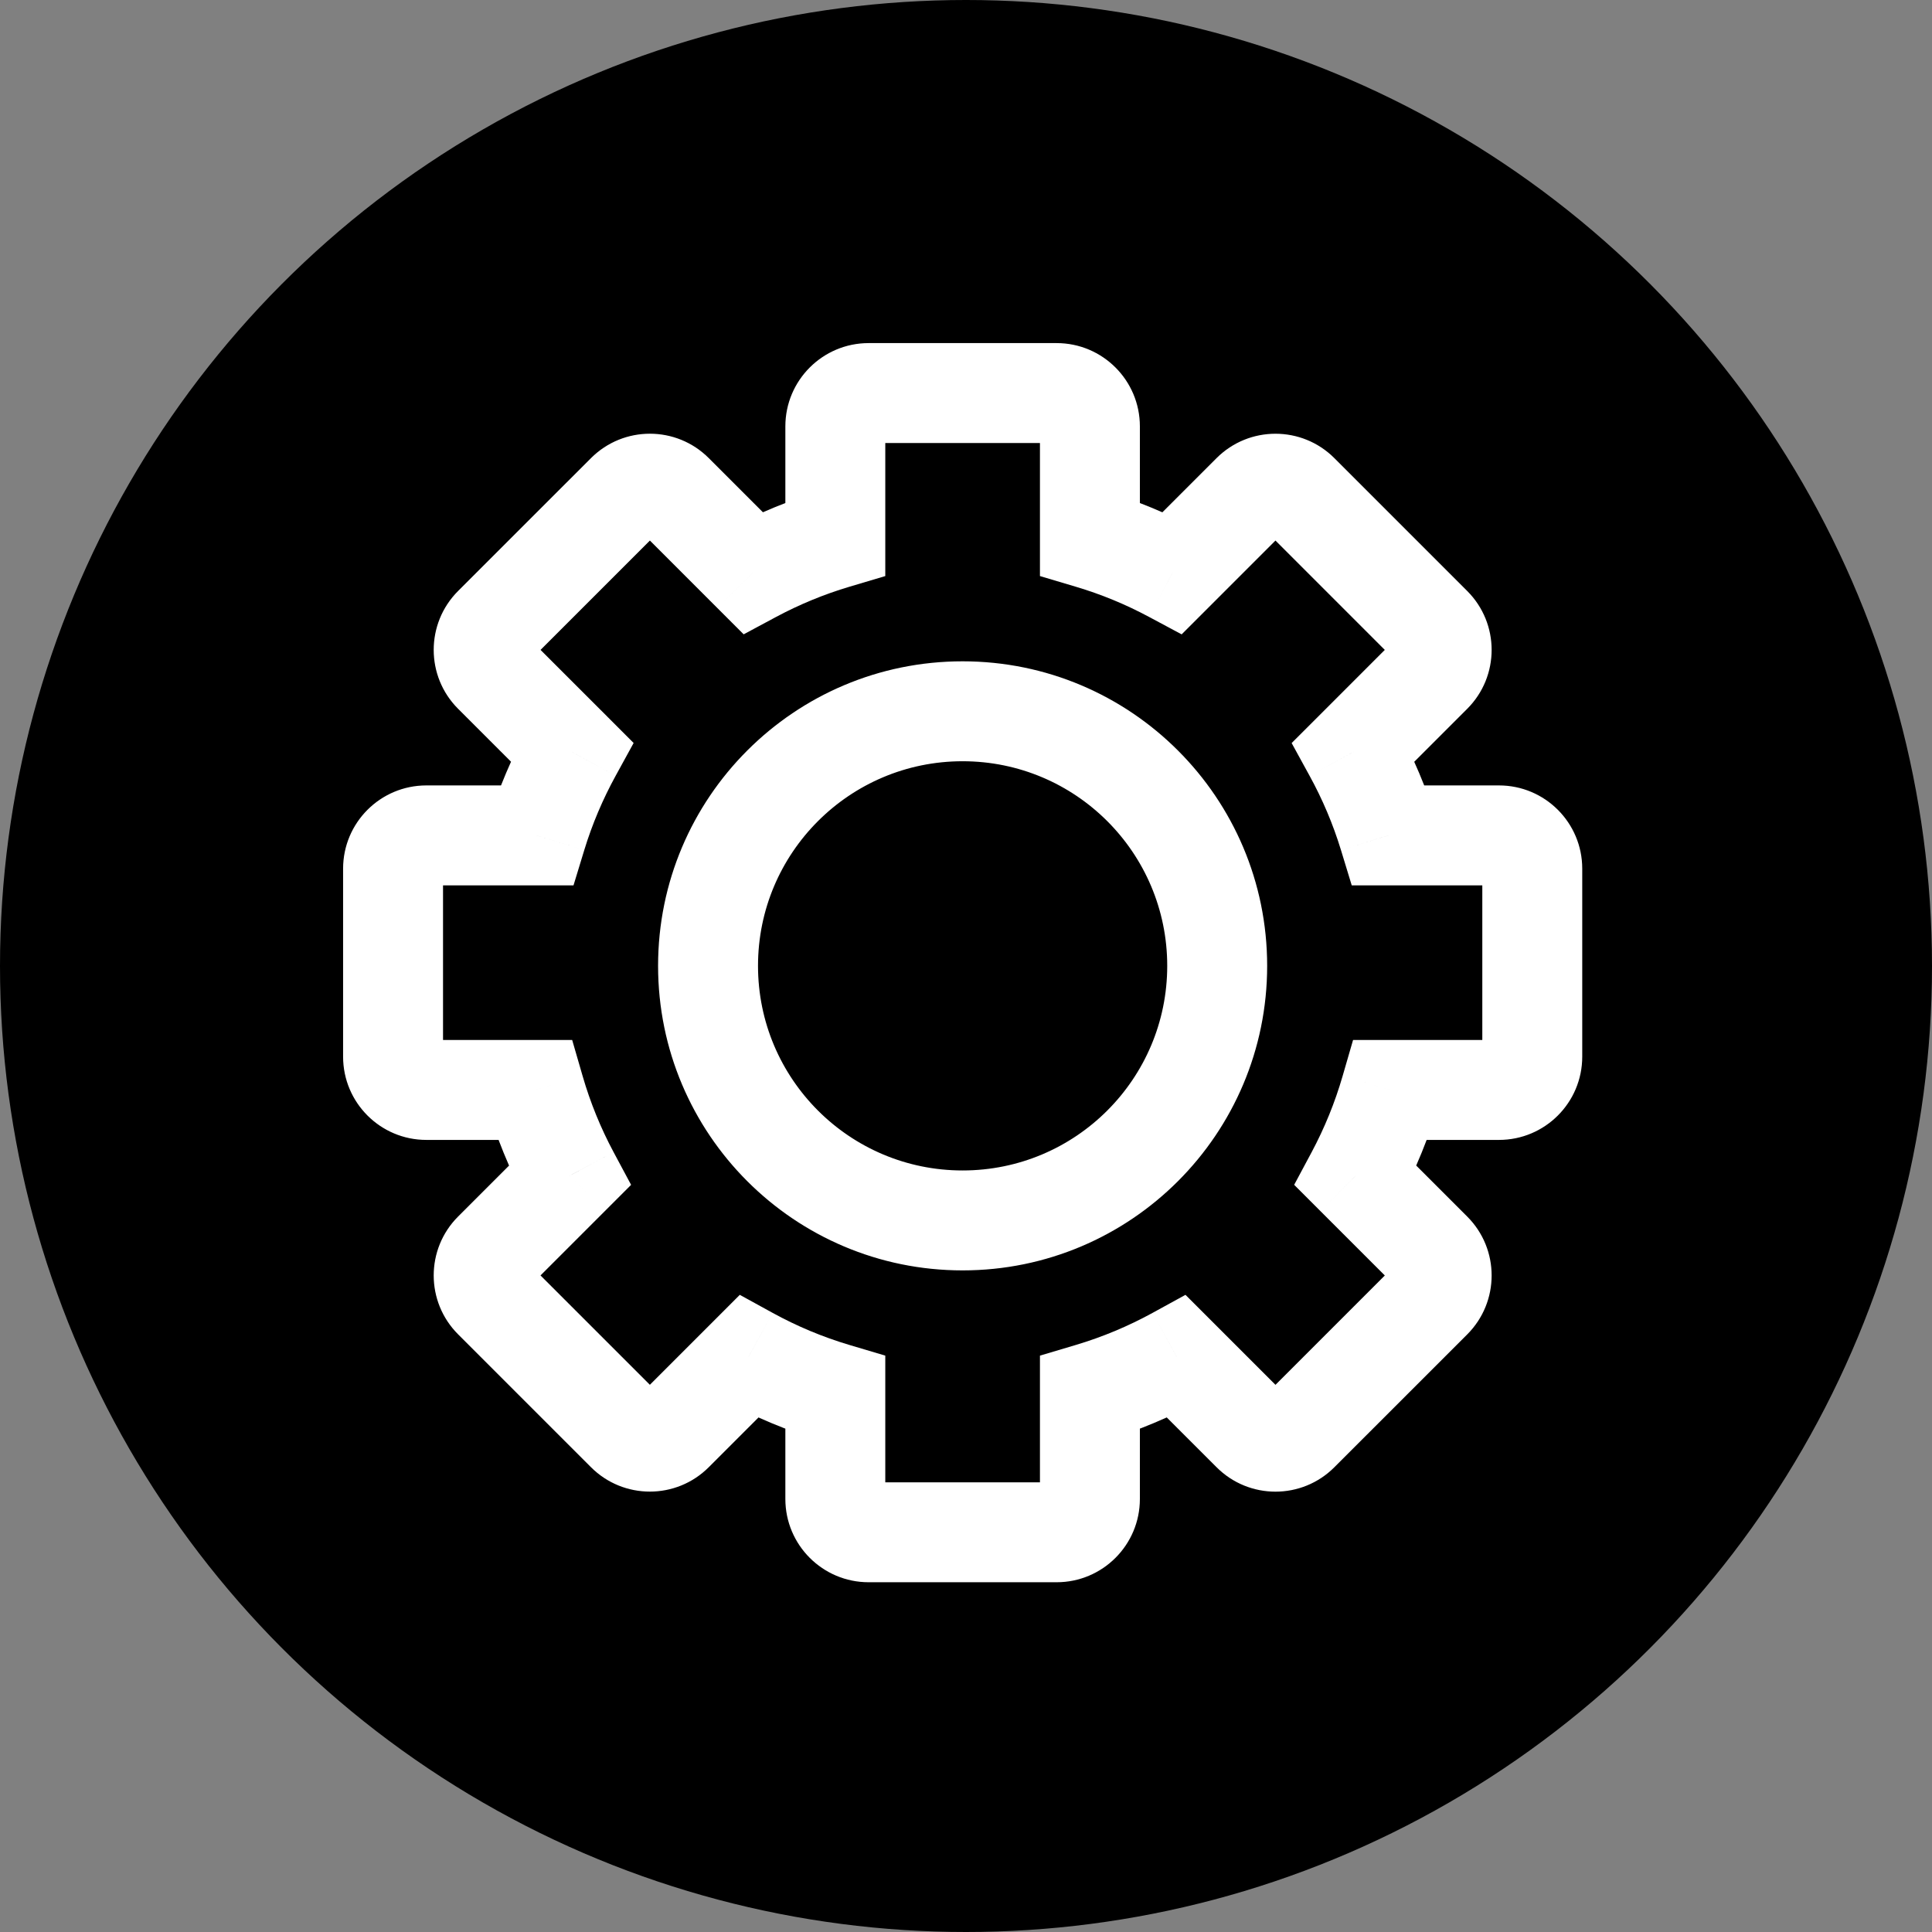 <?xml version="1.0" encoding="UTF-8"?>
<svg xmlns="http://www.w3.org/2000/svg" width="58" height="58" viewBox="0 0 58 58" fill="none">
  <rect x="0" y="0" width="58" height="58" fill="#808080" stroke="none"/>
  <circle cx="29" cy="29" r="29" fill="black"></circle>
  <path d="M32.72 16.175H31.22V17.294L32.292 17.613L32.72 16.175ZM35.201 17.196L34.493 18.519L35.474 19.044L36.261 18.257L35.201 17.196ZM37.583 14.814L38.644 15.874L38.644 15.874L37.583 14.814ZM38.997 14.814L37.937 15.874L37.937 15.874L38.997 14.814ZM42.987 18.803L41.926 19.864L41.926 19.864L42.987 18.803ZM40.632 22.572L39.572 21.512L38.776 22.307L39.317 23.294L40.632 22.572ZM41.69 25.079L40.256 25.517L40.58 26.579L41.69 26.579L41.69 25.079ZM45 25.079L45 23.579L45 23.579L45 25.079ZM41.747 32.721V31.221H40.62L40.306 32.304L41.747 32.721ZM40.699 35.295L39.377 34.588L38.852 35.569L39.638 36.356L40.699 35.295ZM42.987 37.584L41.927 38.644L41.927 38.644L42.987 37.584ZM42.987 38.998L41.927 37.937L41.927 37.937L42.987 38.998ZM38.998 42.988L40.058 44.048L40.058 44.048L38.998 42.988ZM35.324 40.728L36.384 39.667L35.589 38.872L34.602 39.413L35.324 40.728ZM32.72 41.816L32.292 40.378L31.22 40.697V41.816H32.72ZM25.077 41.816H26.577V40.697L25.505 40.378L25.077 41.816ZM22.474 40.729L23.196 39.414L22.209 38.872L21.414 39.668L22.474 40.729ZM20.217 42.986L19.156 41.926L19.156 41.926L20.217 42.986ZM18.802 42.986L19.863 41.926L19.863 41.926L18.802 42.986ZM14.813 38.997L15.873 37.936L14.813 38.997ZM14.813 37.582L13.752 36.522L13.752 36.522L14.813 37.582ZM17.099 35.297L18.159 36.357L18.946 35.57L18.421 34.589L17.099 35.297ZM16.05 32.721L17.491 32.304L17.177 31.221H16.05V32.721ZM16.107 25.079V26.579H17.217L17.541 25.517L16.107 25.079ZM17.166 22.57L18.481 23.292L19.022 22.305L18.227 21.509L17.166 22.57ZM14.813 20.217L15.874 19.157L15.874 19.157L14.813 20.217ZM14.813 18.803L13.752 17.742L13.752 17.742L14.813 18.803ZM18.803 14.813L17.742 13.753L17.742 13.753L18.803 14.813ZM20.217 14.813L19.157 15.874L19.157 15.874L20.217 14.813ZM22.599 17.195L21.538 18.256L22.325 19.043L23.306 18.517L22.599 17.195ZM25.077 16.175L25.505 17.613L26.577 17.294V16.175H25.077ZM26.077 10.3C24.697 10.3 23.577 11.419 23.577 12.8H26.577C26.577 13.076 26.353 13.3 26.077 13.3V10.3ZM31.72 10.3H26.077V13.3H31.72V10.3ZM34.22 12.8C34.22 11.419 33.1 10.3 31.72 10.3V13.3C31.444 13.3 31.22 13.076 31.22 12.8H34.22ZM34.22 16.175V12.8H31.22V16.175H34.22ZM35.908 15.874C35.037 15.407 34.113 15.025 33.148 14.737L32.292 17.613C33.061 17.841 33.797 18.146 34.493 18.519L35.908 15.874ZM36.522 13.753L34.14 16.135L36.261 18.257L38.644 15.874L36.522 13.753ZM40.058 13.753C39.082 12.777 37.499 12.777 36.522 13.753L38.644 15.874C38.448 16.07 38.132 16.07 37.937 15.874L40.058 13.753ZM44.048 17.743L40.058 13.753L37.937 15.874L41.926 19.864L44.048 17.743ZM44.048 21.278C45.024 20.302 45.024 18.719 44.048 17.743L41.926 19.864C41.731 19.669 41.731 19.352 41.926 19.157L44.048 21.278ZM41.693 23.633L44.048 21.278L41.926 19.157L39.572 21.512L41.693 23.633ZM43.124 24.64C42.826 23.664 42.43 22.73 41.947 21.851L39.317 23.294C39.702 23.995 40.018 24.739 40.256 25.517L43.124 24.64ZM45 23.579L41.69 23.579L41.69 26.579L45 26.579L45 23.579ZM47.5 26.079C47.5 24.698 46.381 23.579 45 23.579V26.579C44.724 26.579 44.5 26.355 44.5 26.079H47.5ZM47.5 31.721V26.079H44.5V31.721H47.5ZM45 34.221C46.381 34.221 47.5 33.102 47.5 31.721H44.5C44.5 31.445 44.724 31.221 45 31.221V34.221ZM41.747 34.221H45V31.221H41.747V34.221ZM42.022 36.003C42.505 35.1 42.898 34.141 43.188 33.138L40.306 32.304C40.075 33.103 39.762 33.867 39.377 34.588L42.022 36.003ZM44.048 36.523L41.76 34.235L39.638 36.356L41.927 38.644L44.048 36.523ZM44.048 40.059C45.024 39.082 45.024 37.499 44.048 36.523L41.927 38.644C41.731 38.449 41.731 38.133 41.927 37.937L44.048 40.059ZM40.058 44.048L44.048 40.059L41.927 37.937L37.937 41.927L40.058 44.048ZM36.523 44.048C37.499 45.025 39.082 45.025 40.058 44.048L37.937 41.927C38.132 41.732 38.449 41.732 38.644 41.927L36.523 44.048ZM34.263 41.789L36.523 44.048L38.644 41.927L36.384 39.667L34.263 41.789ZM33.148 43.254C34.163 42.951 35.134 42.543 36.045 42.043L34.602 39.413C33.875 39.812 33.101 40.137 32.292 40.378L33.148 43.254ZM34.22 45V41.816H31.22V45H34.22ZM31.72 47.5C33.1 47.5 34.22 46.381 34.22 45H31.22C31.22 44.724 31.444 44.5 31.72 44.5V47.5ZM26.077 47.5H31.72V44.5H26.077V47.5ZM23.577 45C23.577 46.381 24.697 47.5 26.077 47.5V44.5C26.353 44.5 26.577 44.724 26.577 45H23.577ZM23.577 41.816V45H26.577V41.816H23.577ZM21.753 42.044C22.664 42.544 23.634 42.951 24.649 43.254L25.505 40.378C24.696 40.138 23.923 39.813 23.196 39.414L21.753 42.044ZM21.277 44.047L23.535 41.789L21.414 39.668L19.156 41.926L21.277 44.047ZM17.742 44.047C18.718 45.023 20.301 45.023 21.277 44.047L19.156 41.926C19.351 41.73 19.668 41.73 19.863 41.926L17.742 44.047ZM13.752 40.057L17.742 44.047L19.863 41.926L15.873 37.936L13.752 40.057ZM13.752 36.522C12.776 37.498 12.776 39.081 13.752 40.057L15.873 37.936C16.069 38.131 16.069 38.448 15.873 38.643L13.752 36.522ZM16.038 34.236L13.752 36.522L15.873 38.643L18.159 36.357L16.038 34.236ZM14.609 33.138C14.899 34.141 15.293 35.101 15.776 36.004L18.421 34.589C18.035 33.868 17.722 33.103 17.491 32.304L14.609 33.138ZM12.8 34.221H16.05V31.221H12.8V34.221ZM10.3 31.721C10.3 33.102 11.419 34.221 12.8 34.221V31.221C13.076 31.221 13.3 31.445 13.3 31.721H10.3ZM10.3 26.079V31.721H13.3V26.079H10.3ZM12.8 23.579C11.419 23.579 10.3 24.698 10.3 26.079H13.3C13.3 26.355 13.076 26.579 12.8 26.579V23.579ZM16.107 23.579H12.8V26.579H16.107V23.579ZM15.851 21.849C15.368 22.728 14.971 23.663 14.672 24.64L17.541 25.517C17.779 24.739 18.096 23.994 18.481 23.292L15.851 21.849ZM18.227 21.509L15.874 19.157L13.752 21.278L16.105 23.631L18.227 21.509ZM15.874 19.157C16.069 19.352 16.069 19.669 15.874 19.864L13.752 17.742C12.776 18.719 12.776 20.302 13.752 21.278L15.874 19.157ZM15.874 19.864L19.864 15.874L17.742 13.753L13.752 17.742L15.874 19.864ZM19.864 15.874C19.668 16.069 19.352 16.069 19.157 15.874L21.278 13.753C20.302 12.776 18.719 12.776 17.742 13.753L19.864 15.874ZM19.157 15.874L21.538 18.256L23.659 16.134L21.278 13.753L19.157 15.874ZM24.649 14.737C23.685 15.024 22.762 15.406 21.891 15.872L23.306 18.517C24.001 18.146 24.737 17.841 25.505 17.613L24.649 14.737ZM23.577 12.8V16.175H26.577V12.8H23.577ZM35.041 28.995C35.041 32.388 32.291 35.138 28.898 35.138V38.138C33.947 38.138 38.041 34.045 38.041 28.995H35.041ZM28.898 22.853C32.291 22.853 35.041 25.603 35.041 28.995H38.041C38.041 23.946 33.947 19.853 28.898 19.853V22.853ZM22.756 28.995C22.756 25.603 25.506 22.853 28.898 22.853V19.853C23.849 19.853 19.756 23.946 19.756 28.995H22.756ZM28.898 35.138C25.506 35.138 22.756 32.388 22.756 28.995H19.756C19.756 34.045 23.849 38.138 28.898 38.138V35.138Z" fill="white"></path>
</svg>

